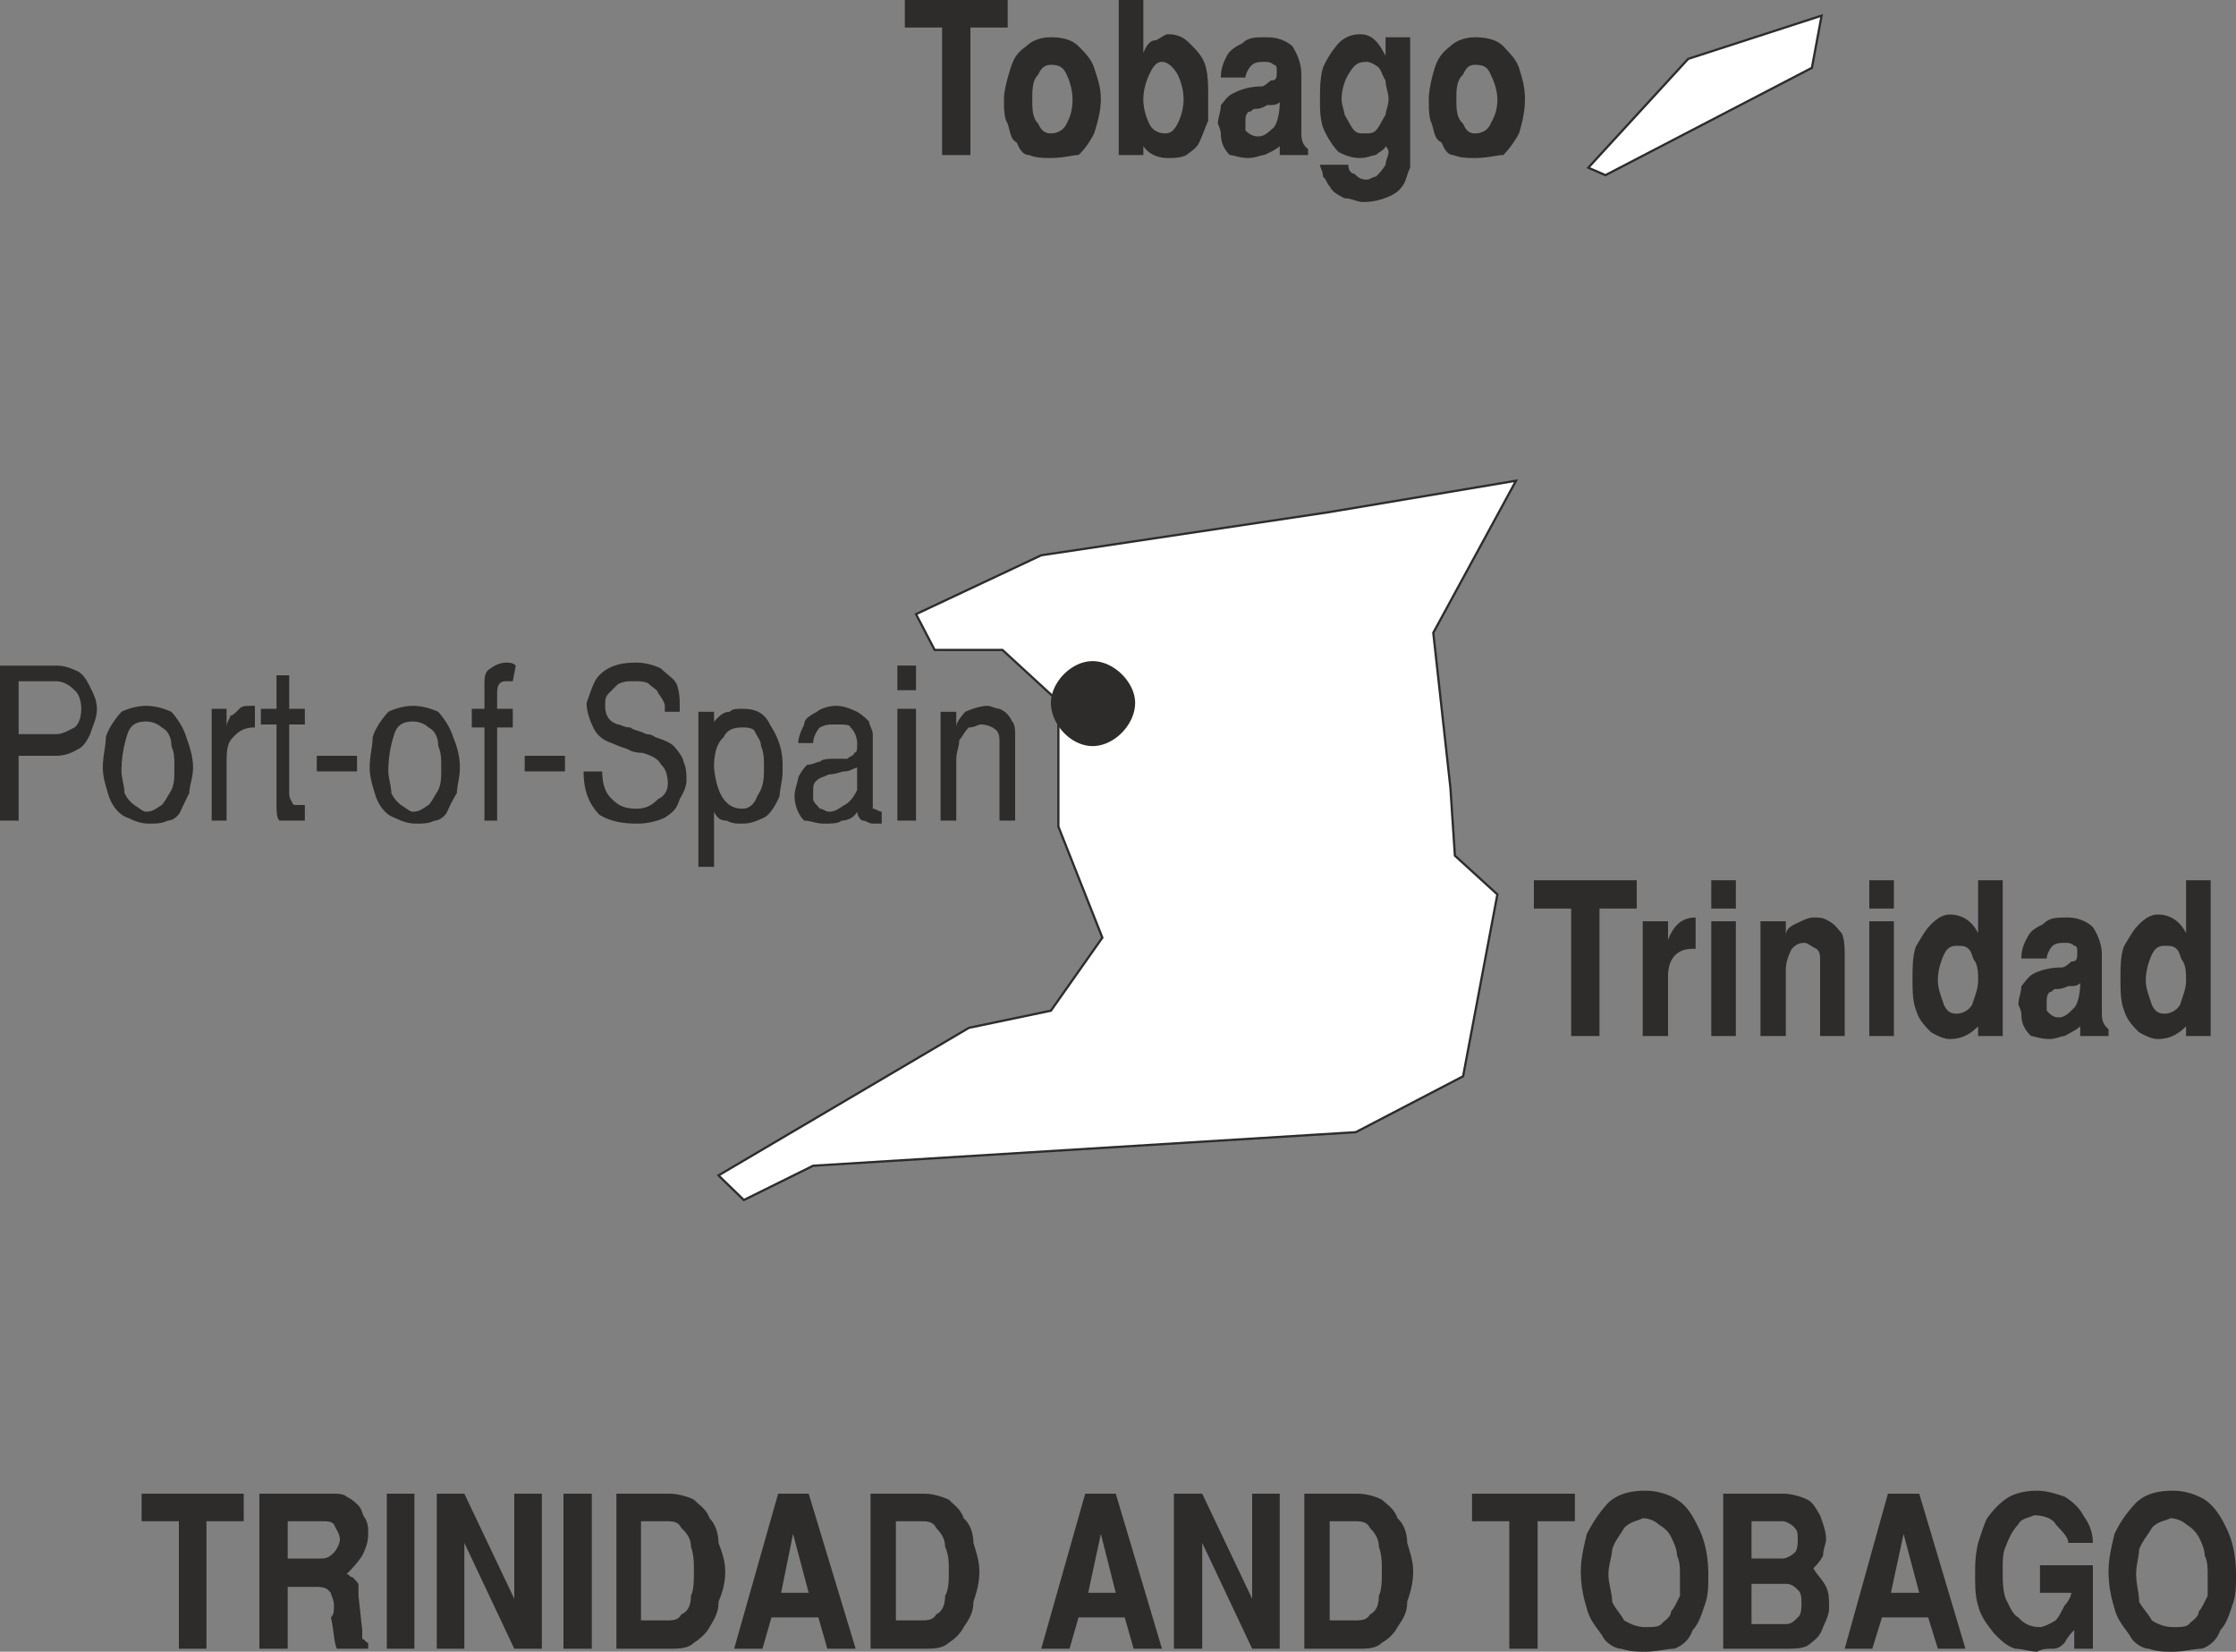 <svg height="212.736" viewBox="0 0 216 159.552" width="288" xmlns="http://www.w3.org/2000/svg"><rect x="0" y="0" width="216" height="159.552" fill="#808080" stroke="none"/><path style="fill:#fff;stroke:#2d2c2b;stroke-width:.216;stroke-linecap:square;stroke-miterlimit:10.433" d="m344.726 358.089-1.656-.72 9.648-10.512 12.888-4.176-.936 5.04zm-14.976 59.184.432 6.552 4.104 3.744-3.312 17.568-10.368 5.4-52.416 3.24-6.696 3.312-2.448-2.376 24.192-14.256 7.92-1.656 4.968-7.056-4.248-10.728V408.92l-5.4-4.968h-6.552l-1.8-3.456 12.096-5.688 27.864-4.176 18-3.024-7.992 14.688z" transform="translate(-189.638 -341.169)"/><path style="fill:#2d2c2b" d="M206.918 500.433V488.12h-3.6v-2.664h9.864v2.664h-3.6v12.312zm7.776 0v-14.976h7.2c.288 0 .936 0 1.224.288.576.288.864.576 1.152.864.36.36.36.936.648 1.224.288.576.288.936.288 1.512 0 .864-.288 1.512-.576 2.088-.36.576-.936 1.224-1.512 1.8.288 0 .288.288.576.288.288.288.288.288.576.648v1.152l.36 3.312v.864c.288 0 .288.36.576.36v.576h-3.024c-.288-.576-.288-1.8-.576-3.024.288-.288.288-.576.288-1.152 0-.648-.288-.936-.288-1.224l-.288-.288c-.288-.288-.936-.288-1.224-.288h-2.664v5.976zm2.736-8.712h3.24c.648 0 .936-.288 1.224-.576.288-.288.576-.936.576-1.224 0-.576-.288-.864-.576-1.512-.288-.288-.576-.288-1.224-.288h-3.24zm9.576 8.712v-14.976h2.664v14.976zm4.824 0v-14.976h2.664l4.824 10.152v-10.152h2.664v14.976h-2.664l-4.824-10.224v10.224zm12.24 0v-14.976h2.736v14.976zm5.112 0v-14.976h5.112c.864 0 1.8.288 2.376.576.576.576 1.224.936 1.512 1.8.576.576.864 1.512.864 2.376.36.936.648 1.8.648 2.736 0 1.224-.288 2.088-.648 2.952 0 .936-.288 1.512-.864 2.448-.288.576-.936 1.152-1.512 1.512-.576.576-1.512.576-2.376.576zm2.376-2.736h2.448c.576 0 1.152 0 1.44-.576.648-.288.936-.864.936-1.8.288-.576.288-1.512.288-2.376 0-.936 0-1.512-.288-2.376 0-.648-.288-1.224-.936-1.8-.288-.648-.864-.648-1.44-.648h-2.448zm9 2.736 4.248-14.976h2.952l4.536 14.976h-2.736l-.864-3.024h-4.536l-.864 3.024zm4.536-5.4h2.664l-1.512-5.688zm8.64 5.4v-14.976h5.112c.936 0 1.8.288 2.448.576.576.576 1.152.936 1.44 1.8.648.576.936 1.512.936 2.376.288.936.576 1.8.576 2.736 0 1.224-.288 2.088-.576 2.952 0 .936-.288 1.512-.936 2.448-.288.576-.864 1.152-1.44 1.512-.648.576-1.512.576-2.448.576zm2.448-2.736h2.376c.576 0 1.224 0 1.512-.576.576-.288.864-.864.864-1.8.36-.576.36-1.512.36-2.376 0-.936 0-1.512-.36-2.376 0-.648-.288-1.224-.864-1.8-.288-.648-.936-.648-1.512-.648h-2.376zm14.04 2.736 4.248-14.976h2.952l4.464 14.976h-2.736l-.864-3.024h-4.464l-.864 3.024zm4.536-5.4h2.664l-1.44-5.688zm8.28 5.4v-14.976h2.736l4.824 10.152v-10.152h2.664v14.976h-2.664l-4.824-10.224v10.224zm12.6 0v-14.976h5.112c.936 0 1.8.288 2.376.576.648.576 1.224.936 1.512 1.8.648.576.936 1.512.936 2.376.288.936.576 1.8.576 2.736 0 1.224-.288 2.088-.576 2.952 0 .936-.288 1.512-.936 2.448-.288.576-.864 1.152-1.512 1.512-.576.576-1.44.576-2.376.576zm2.448-2.736h2.376c.576 0 1.224 0 1.512-.576.576-.288.864-.864.864-1.8.288-.576.288-1.512.288-2.376 0-.936 0-1.512-.288-2.376 0-.648-.288-1.224-.864-1.8-.288-.648-.936-.648-1.512-.648h-2.376zm17.352 2.736V488.12h-3.6v-2.664h9.936v2.664h-3.6v12.312zm6.912-7.488c0-1.224.288-2.376.576-3.6.648-1.224 1.224-2.088 2.088-3.024.936-.864 2.16-1.152 3.6-1.152.936 0 2.16.288 3.024.864.936.576 1.512 1.512 2.088 2.736.576 1.152.936 2.664.936 4.464 0 1.224 0 2.088-.36 3.024-.288.864-.576 1.8-1.152 2.376a2.804 2.804 0 0 1-1.8 1.8c-.576 0-1.8.288-2.736.288-.864 0-1.44 0-2.376-.288-.576 0-1.512-.576-1.8-1.224-.576-.864-1.224-1.512-1.512-2.664-.288-.936-.576-2.088-.576-3.6zm5.976-5.112c-.576.288-1.152.288-1.8.936-.288.576-.864 1.152-1.152 2.088 0 .576-.36 1.512-.36 2.376 0 .936.36 1.8.36 2.664.288.648.864 1.224 1.152 1.8.648.36 1.224.648 2.088.648.648 0 1.224 0 1.512-.288.288-.36.936-.648.936-1.224.288-.288.576-.936.864-1.512v-1.8c0-.864 0-1.512-.288-2.088 0-.576-.288-1.224-.576-1.8-.288-.576-.648-.864-1.224-1.224-.288-.288-.864-.576-1.512-.576zm7.776 12.6v-14.976h5.76c.864 0 1.8.288 2.376.576.576.288.864.936 1.224 1.512.288.864.576 1.512.576 2.376 0 .288-.288.936-.288 1.512-.288.576-.648.936-.936 1.224.288.576.936 1.152 1.224 1.8.288.576.288 1.152.288 2.088 0 .576-.288 1.152-.576 1.8-.288.864-.648 1.152-1.512 1.8-.576.288-1.224.288-2.376.288zm2.736-2.376h3.312c.576 0 .864-.36 1.152-.648.36-.288.36-.864.36-1.512 0-.288 0-.864-.36-1.152-.288-.288-.576-.576-1.152-.576h-3.312zm0-6.336h3.024c.288 0 .864-.288 1.152-.576.288-.288.288-.936.288-1.224 0-.576 0-.864-.288-1.152-.288-.36-.864-.648-1.152-.648h-3.024zm9 8.712 4.176-14.976h3.024l4.464 14.976h-2.664l-.936-3.024h-4.464l-.936 3.024zm4.464-5.4h2.736l-1.512-5.688zm8.136-1.8c0-.864 0-1.8.288-3.024.288-.864.576-1.8.864-2.376.648-.864 1.224-1.512 2.16-2.088.576-.288 1.44-.576 2.664-.576.936 0 1.8.288 2.664.576.936.576 1.512 1.224 1.8 1.8.648.864.936 1.8.936 2.664h-2.376c0-.576-.648-1.152-1.224-1.8-.288-.576-1.224-.864-2.088-.864-.576.288-1.224.288-1.512.864-.576.648-.864 1.224-1.224 2.16-.288.576-.288 1.44-.288 2.376 0 .864 0 1.8.288 2.664.36.648.648 1.512 1.224 1.8.576.648 1.224.936 2.088.936.288 0 .936-.288 1.512-.648.288-.288.576-.864.864-1.44.36-.36.648-.936.648-1.224h-3.024v-2.664h5.112v8.064h-1.8v-1.8a4.806 4.806 0 0 0-.936 1.224c-.288.288-.576.576-1.152.576s-.936 0-1.512.288c-.576 0-1.512-.288-2.088-.288-.936-.288-1.512-.936-2.088-1.512-.648-.864-1.224-1.512-1.512-2.664-.288-.936-.288-1.8-.288-3.024zm12.888-.288c0-1.224.288-2.376.576-3.6.576-1.224 1.224-2.088 2.088-3.024.936-.864 2.088-1.152 3.6-1.152.936 0 2.088.288 3.024.864.864.576 1.512 1.512 2.088 2.736.576 1.152.936 2.664.936 4.464 0 1.224 0 2.088-.36 3.024-.288.864-.576 1.8-1.152 2.376a2.804 2.804 0 0 1-1.8 1.8c-.648 0-1.8.288-2.736.288-.864 0-1.512 0-2.376-.288-.576 0-1.512-.576-1.8-1.224-.576-.864-1.224-1.512-1.512-2.664-.288-.936-.576-2.088-.576-3.6zm5.976-5.112c-.576.288-1.224.288-1.8.936-.288.576-.864 1.152-1.224 2.088 0 .576-.288 1.512-.288 2.376 0 .936.288 1.8.288 2.664.36.648.936 1.224 1.224 1.8.576.36 1.224.648 2.088.648.648 0 1.224 0 1.512-.288.288-.36.936-.648.936-1.224.288-.288.576-.936.864-1.512v-1.8c0-.864 0-1.512-.288-2.088 0-.576-.288-1.224-.576-1.8-.36-.576-.648-.864-1.224-1.224-.288-.288-.936-.576-1.512-.576zM280.646 356.145v-12.312h-3.6v-2.664h9.936v2.664h-3.6v12.312zm10.512-11.376c1.224 0 2.088.288 2.664.864.648.648 1.224 1.224 1.512 2.088.288.936.648 1.8.648 3.024s-.36 2.376-.648 3.312c-.288.576-.864 1.512-1.512 2.088-.576 0-1.44.288-2.664.288-.576 0-1.512 0-2.088-.288-.648 0-.936-.576-1.224-1.224-.576-.288-.576-.864-.864-1.8-.36-.576-.36-1.44-.36-2.376 0-.864.36-2.088.648-3.024.288-.864.576-1.44 1.512-2.088.576-.576 1.44-.864 2.376-.864zm0 2.664c-.576 0-.936.288-1.224.936-.576.576-.576 1.512-.576 2.376 0 .936 0 1.8.576 2.376.288.648.648.936 1.224.936s1.224-.288 1.512-.936c.288-.576.576-1.152.576-2.376 0-.864-.288-1.8-.576-2.376-.288-.648-.648-.936-1.512-.936zm6.552 8.712v-14.976h2.376v5.112c.288-.648.576-1.224 1.224-1.224.576-.288.864-.576 1.152-.576.936 0 1.512.288 2.088.864.648.648 1.224 1.224 1.512 2.088.288.936.288 2.088.288 3.024v2.376c-.288.648-.576 1.512-.864 2.088-.288.648-.936.936-1.224 1.224-.576.288-1.224.288-1.8.288-.864 0-1.8-.288-2.376-1.152v.864zm4.464-2.088c.576 0 .864-.288 1.224-.936.288-.576.576-1.44.576-2.376 0-.864-.288-1.8-.576-2.376-.36-.648-.936-1.224-1.512-1.224s-.936.576-1.224 1.224c-.288.576-.576 1.512-.576 2.376 0 .936.288 1.8.576 2.376.288.648.936.936 1.512.936zm5.4 0s0-.288-.288-.936c0-.576.288-1.152.288-1.8.288-.288.576-.864 1.224-1.152a5.735 5.735 0 0 1 2.664-.648c.288 0 .576-.288.936-.576.576 0 .576-.288.576-.864 0-.36 0-.648-.288-.648-.288-.288-.648-.288-.936-.288-.288 0-.864 0-1.152.288-.36.288-.648.936-.648 1.224h-2.376c0-.936.288-1.512.576-2.088.288-.576.936-.936 1.512-1.224.576-.576 1.224-.576 2.376-.576.936 0 1.8.288 2.448.864.576.936.864 1.8.864 2.736v5.688c0 .864.288 1.224.648 1.512v.576h-2.736v-.864c-.288.288-.864.576-1.512.864-.288 0-.864.288-1.512.288-.864 0-1.44-.288-1.8-.288-.576-.576-.864-1.224-.864-2.088zm2.376-.288c.288.288.648.576 1.224.576s.864-.288 1.512-.864c.288-.36.576-1.224.576-2.448-.288.288-.576.288-1.224.288-.576.36-.864.36-1.152.36-.288 0-.288.288-.648.288-.288.288-.288.576-.288.864v.936zm7.2-2.736c0-1.152 0-2.376.288-3.312.36-.864.936-1.728 1.512-2.376.576-.576 1.224-.864 2.088-.864 1.224 0 1.8.864 2.448 2.088v-1.8h2.376v12.6c-.288.576-.288.864-.576 1.512-.36.576-.648.864-1.224 1.152a6.08 6.08 0 0 1-2.736.648c-.576 0-1.152-.36-1.8-.36-.576-.288-1.152-.576-1.44-1.152-.288-.288-.288-.648-.648-.936 0-.576-.288-.864-.288-1.152h2.736c0 .576.288.864.576.864.288.288.576.576 1.224.576.288 0 .576-.288.864-.288.288-.288.576-.576.936-1.152 0-.36.288-.936.288-1.224 0-.288-.288-.576-.288-.576 0 .288-.648.576-.936.864-.288 0-.864.288-1.512.288-.864 0-1.512-.288-2.088-.576-.576-.576-1.152-1.512-1.512-2.376-.288-.936-.288-1.8-.288-2.448zm4.536-3.888c-.936 0-1.224.288-1.8 1.224-.36.576-.648 1.512-.648 2.376 0 .576.288 1.224.288 1.512.36.576.648 1.224.936 1.512.288.288.576.288.864.288.648 0 .936 0 1.224-.288.288-.288.576-.936.936-1.512 0-.288.288-.936.288-1.512s-.288-1.224-.288-1.8c-.36-.576-.36-.864-.648-1.224-.288-.288-.864-.576-1.152-.576zm10.44-2.376c1.224 0 2.16.288 2.736.864.576.648 1.224 1.224 1.512 2.088.288.936.576 1.8.576 3.024s-.288 2.376-.576 3.312c-.288.576-.936 1.512-1.512 2.088-.576 0-1.512.288-2.736.288-.576 0-1.44 0-2.088-.288-.576 0-.864-.576-1.152-1.224-.648-.288-.648-.864-.936-1.8-.288-.576-.288-1.44-.288-2.376 0-.864.288-2.088.576-3.024.288-.864.648-1.44 1.512-2.088.576-.576 1.512-.864 2.376-.864zm0 2.664c-.576 0-.864.288-1.152.936-.648.576-.648 1.512-.648 2.376 0 .936 0 1.8.648 2.376.288.648.576.936 1.152.936.648 0 1.224-.288 1.512-.936.288-.576.648-1.152.648-2.376 0-.864-.36-1.8-.648-2.376-.288-.648-.576-.936-1.512-.936zm9.288 93.816v-12.312h-3.6V426.2h9.936v2.736h-3.6v12.312zm6.912 0V430.16h2.448v1.8c.576-1.512 1.44-2.16 2.664-2.16v3.024h-.288c-1.512 0-2.376.936-2.376 2.664v5.76zm6.624 0V430.16h2.376v11.088zm0-12.312V426.2h2.376v2.736zm4.752 12.312V430.16h2.448v1.44c0-.576.288-.864.864-1.152.648-.288 1.224-.648 1.8-.648.648 0 .936 0 1.512.36.576.288.936.864 1.224 1.152.288.648.288 1.512.288 2.088v7.848h-2.376v-7.2c0-.648 0-.936-.36-1.224-.576-.288-.864-.576-1.152-.576-.648 0-.936.288-1.224.576-.288.576-.576 1.224-.576 2.088v6.336zm10.512 0V430.16h2.376v11.088zm0-12.312V426.2h2.376v2.736zm4.176 6.912c0-1.224 0-2.448.36-3.312.576-.936.864-1.512 1.44-2.088.648-.648 1.224-.936 1.8-.936 1.224 0 2.16.648 2.736 1.8V426.2h2.376v15.048h-2.376v-.936c-.936.936-1.8 1.224-2.736 1.224-.576 0-1.152-.288-1.8-.648-.576-.576-1.152-1.152-1.44-2.088-.36-.864-.36-2.088-.36-2.952zm4.248-3.312c-.648 0-.936.288-1.224.864-.288.648-.576 1.512-.576 2.448 0 .864.288 1.44.576 2.376.288.576.576.864 1.224.864.576 0 1.152-.288 1.512-.864.288-.936.576-1.512.576-2.376 0-.648 0-1.224-.288-1.8-.288-.288-.288-.936-.648-1.224-.288-.288-.576-.288-1.152-.288zm6.264 6.552s0-.288-.288-.864c0-.576.288-1.224.288-1.8.288-.288.648-.936 1.224-1.224.576-.288 1.512-.576 2.664-.576.288 0 .648-.288.936-.576.576 0 .576-.288.576-.936 0-.288 0-.576-.288-.576-.288-.288-.576-.288-.936-.288-.288 0-.864 0-1.152.288-.288.288-.576.864-.576 1.224h-2.448c0-.936.288-1.512.648-2.16.288-.576.864-.864 1.44-1.152.648-.648 1.224-.648 2.448-.648.864 0 1.8.36 2.376.936.576.864.864 1.8.864 2.664v5.688c0 .936.36 1.224.648 1.512v.648h-2.736v-.936c-.288.288-.864.576-1.512.936-.288 0-.864.288-1.44.288-.936 0-1.512-.288-1.8-.288-.648-.648-.936-1.224-.936-2.16zm2.448-.288c.288.288.576.648 1.152.648s.936-.36 1.512-.936c.288-.288.576-1.224.576-2.376-.288.288-.576.288-1.152.288-.648.288-.936.288-1.224.288-.288 0-.288.288-.576.288-.288.288-.288.648-.288.936v.864zm7.128-2.952c0-1.224 0-2.448.36-3.312.576-.936.864-1.512 1.44-2.088.648-.648 1.224-.936 1.8-.936 1.224 0 2.16.648 2.736 1.8V426.2h2.376v15.048h-2.376v-.936c-.936.936-1.8 1.224-2.736 1.224-.576 0-1.152-.288-1.8-.648-.576-.576-1.152-1.152-1.44-2.088-.36-.864-.36-2.088-.36-2.952zm4.248-3.312c-.648 0-.936.288-1.224.864-.288.648-.576 1.512-.576 2.448 0 .864.288 1.44.576 2.376.288.576.576.864 1.224.864.576 0 1.152-.288 1.512-.864.288-.936.576-1.512.576-2.376 0-.648 0-1.224-.288-1.8-.288-.288-.288-.936-.648-1.224-.288-.288-.576-.288-1.152-.288zM189.638 420.44v-14.975h5.4c.936 0 1.512.288 2.16.576.576.36.864.936 1.152 1.512.288.576.648 1.224.648 2.088 0 .936-.36 1.512-.648 2.448-.288.576-.576 1.152-1.152 1.44-.648.36-1.224.648-2.16.648h-3.6v6.264zm1.8-8.351h3.6c.648 0 1.224-.36 1.8-.648.36-.288.648-.864.648-1.8 0-.864-.288-1.512-.648-1.8-.576-.576-1.152-.864-1.8-.864h-3.6zm12.312-1.224c-.864 0-1.512.288-1.8 1.224a11.36 11.36 0 0 0-.576 3.6c0 .576.288 1.44.288 2.088.288.576.576.864.936 1.152.576.36.864.648 1.152.648.648 0 .936-.288 1.512-.648.288-.288.576-.864.936-1.44.288-.648.288-1.224.288-2.16 0-.864 0-1.44-.288-2.088 0-.864-.36-1.512-.936-1.8-.288-.288-.864-.576-1.512-.576zm0-1.512c.936 0 1.8.288 2.448.576.576.648 1.152 1.512 1.44 2.448.288.864.648 1.8.648 2.952 0 .936-.36 1.8-.36 2.448-.288.576-.576 1.152-.864 1.8-.288.576-.864.864-1.224.864-.576.288-1.152.288-1.8.288-.864 0-1.44-.288-2.088-.576-.864-.288-1.512-1.224-1.8-2.088-.288-.936-.576-1.8-.576-2.736 0-1.152.288-2.088.288-2.952.288-.936.936-1.8 1.512-2.448.576-.288 1.512-.576 2.376-.576zm6.336 11.088v-10.8h1.44v1.8c0-.576.36-.864.36-1.152.288 0 .576-.36.864-.648.288-.288.576-.288 1.224-.288h.288v2.088c-.936 0-1.512.288-2.088.936-.648.576-.648 1.512-.648 2.664v5.4zm6.264-1.8v-7.488h-1.512v-1.512h1.512v-3.24h1.224v3.24h1.512v1.512h-1.512v6.624c0 .576.288.864.288.864 0 .288.288.288.288.288h.936v1.512h-2.448c-.288-.288-.288-.864-.288-1.8zm3.888-4.464h3.888v1.512h-3.888zm9.288-3.312c-.864 0-1.512.288-1.8 1.224a11.36 11.36 0 0 0-.576 3.6c0 .576.288 1.44.288 2.088.288.576.576.864.936 1.152.576.36.864.648 1.152.648.648 0 .936-.288 1.512-.648.288-.288.576-.864.936-1.44.288-.648.288-1.224.288-2.16 0-.864 0-1.44-.288-2.088 0-.864-.36-1.512-.936-1.8-.288-.288-.864-.576-1.512-.576zm0-1.512c.936 0 1.8.288 2.448.576.576.648 1.152 1.512 1.44 2.448.36.864.648 1.8.648 2.952 0 .936-.288 1.8-.288 2.448-.36.576-.648 1.152-.936 1.8-.288.576-.864.864-1.224.864-.576.288-1.152.288-1.8.288-.864 0-1.44-.288-2.088-.576-.864-.288-1.512-1.224-1.8-2.088-.288-.936-.576-1.8-.576-2.736 0-1.152.288-2.088.288-2.952.288-.936.936-1.8 1.512-2.448.576-.288 1.512-.576 2.376-.576zm6.912 11.088v-9h-1.224v-1.8h1.224v-2.376c0-.576 0-1.224.576-1.512.36-.288.936-.576 1.512-.576.288 0 .648 0 .936.288l-.288 1.512h-.648c-.576 0-.864.288-.864 1.152v1.512h1.512v1.8h-1.512v9zm3.888-6.264h3.888v1.512h-3.888zm8.424-1.224c-.936-.288-1.512-.864-1.8-1.512-.288-.576-.648-1.512-.648-2.376.36-.936.648-2.088 1.224-2.664.936-.936 2.088-1.224 3.6-1.224.936 0 1.8.288 2.376.576.648.648 1.224.936 1.512 1.512.288.864.288 1.512.288 2.088v.576h-1.44v-.576c0-.288-.36-.864-.648-1.224 0-.288-.576-.576-.864-.864-.288-.288-.936-.288-1.512-.288s-.936 0-1.512.288l-.864.864c-.36.36-.36.648-.36 1.224 0 .936.36 1.512 1.224 1.8.288 0 .576.288 1.224.288.288.288.864.288 1.512.648.576 0 .864.288.864.288.936.288 1.512.576 1.8.864.576.648.936 1.224.936 1.512.288.576.288 1.224.288 1.8 0 .576-.288 1.224-.648 1.8-.288.936-.576 1.224-1.44 1.8a6.465 6.465 0 0 1-2.736.576c-1.512 0-2.664-.288-3.6-.864-.864-.936-1.512-2.088-1.512-4.176h1.8c0 1.152.288 2.088.936 2.664.576.576 1.152.936 2.376.936.936 0 1.512-.36 2.088-.936.648-.288.936-.864.936-1.512 0-.864-.288-1.512-.648-1.8-.288-.576-.864-.864-1.8-1.152-.288 0-.864 0-1.44-.36-.936-.288-1.512-.576-1.512-.576zm8.352 11.952v-14.976h1.512v1.224c0-.288 0-.288.288-.576s.648-.648 1.224-.648c.288-.288.576-.288 1.224-.288 1.152 0 2.088.288 2.664 1.512.576.936 1.224 2.088 1.224 3.888v.648c0 .864-.288 1.8-.288 2.376-.36.864-.936 1.8-1.512 2.088-.648.288-1.224.576-2.088.576-.648 0-.936 0-1.512-.288-.648 0-.936-.288-1.224-.864v5.328zm1.512-9.576c.288 2.736 1.224 3.96 2.736 3.96.576 0 1.152-.36 1.44-1.224.648-.936.648-1.8.648-2.736 0-.864 0-1.44-.288-2.088 0-.576-.36-.864-.648-1.512-.288-.288-.864-.288-1.152-.288-.936 0-1.512.288-1.8.936-.648.576-.936 1.512-.936 2.952zm7.776 2.736c0-.576.36-1.512.36-1.8.288-.576.576-.936.864-1.224.576 0 .936-.288 1.224-.288.288-.288.864-.288 1.512-.288h1.152c.288-.288.648-.288.648-.576.288 0 .288-.36.288-.936 0-.576-.288-1.224-.648-1.512 0-.288-.576-.288-1.44-.288-.648 0-.936 0-1.512.288-.288.288-.648.936-.648 1.512h-1.44c0-.576.288-1.224.576-1.8 0-.576.576-.864 1.224-1.224.288-.288 1.152-.576 1.8-.576.864 0 1.44.288 2.088.576.576.36.864.648 1.152.936 0 .288.36.864.36 1.224v7.2c.288 0 .576.288.864.288v1.152h-.864c-.36 0-.648-.288-.936-.288-.288 0-.576-.576-.576-.864-.288.576-.936.864-1.512.864-.288.288-.936.288-1.8.288-.576 0-1.224-.288-1.8-.288-.576-.576-.936-1.512-.936-2.376zm1.8.288c0 .288.36.576.648.936.288 0 .576.288.864.288.648 0 .936-.288 1.512-.648.576-.288.936-.864 1.224-1.44v-2.16c-.288 0-.648.36-1.224.36-.288 0-.864.288-1.512.288-.576.288-.864.288-1.152.576-.36.288-.36.576-.36 1.224v.576zm8.136 2.088v-10.8h1.8v10.8zm0-12.6v-2.376h1.8v2.376zm4.176 12.6v-10.512h1.512v1.512c0-.576.576-1.152.864-1.512.648-.288 1.512-.576 2.16-.576.288 0 .864.288 1.152.288.648.288.936.648 1.224 1.224.288.288.288.864.288 1.512v8.064h-1.512v-7.488c0-.576 0-.864-.288-1.224-.288-.288-.864-.576-1.512-.576-.288 0-.576.288-1.152.288-.36.288-.648.936-.936 1.224 0 .576-.288 1.224-.288 1.8v5.976zm14.688-7.201c2.088 0 4.104-2.087 4.104-4.175 0-1.944-2.016-4.032-4.104-4.032s-4.032 2.088-4.032 4.032c0 2.088 1.944 4.176 4.032 4.176z" transform="translate(-189.638 -341.169)"/></svg>
